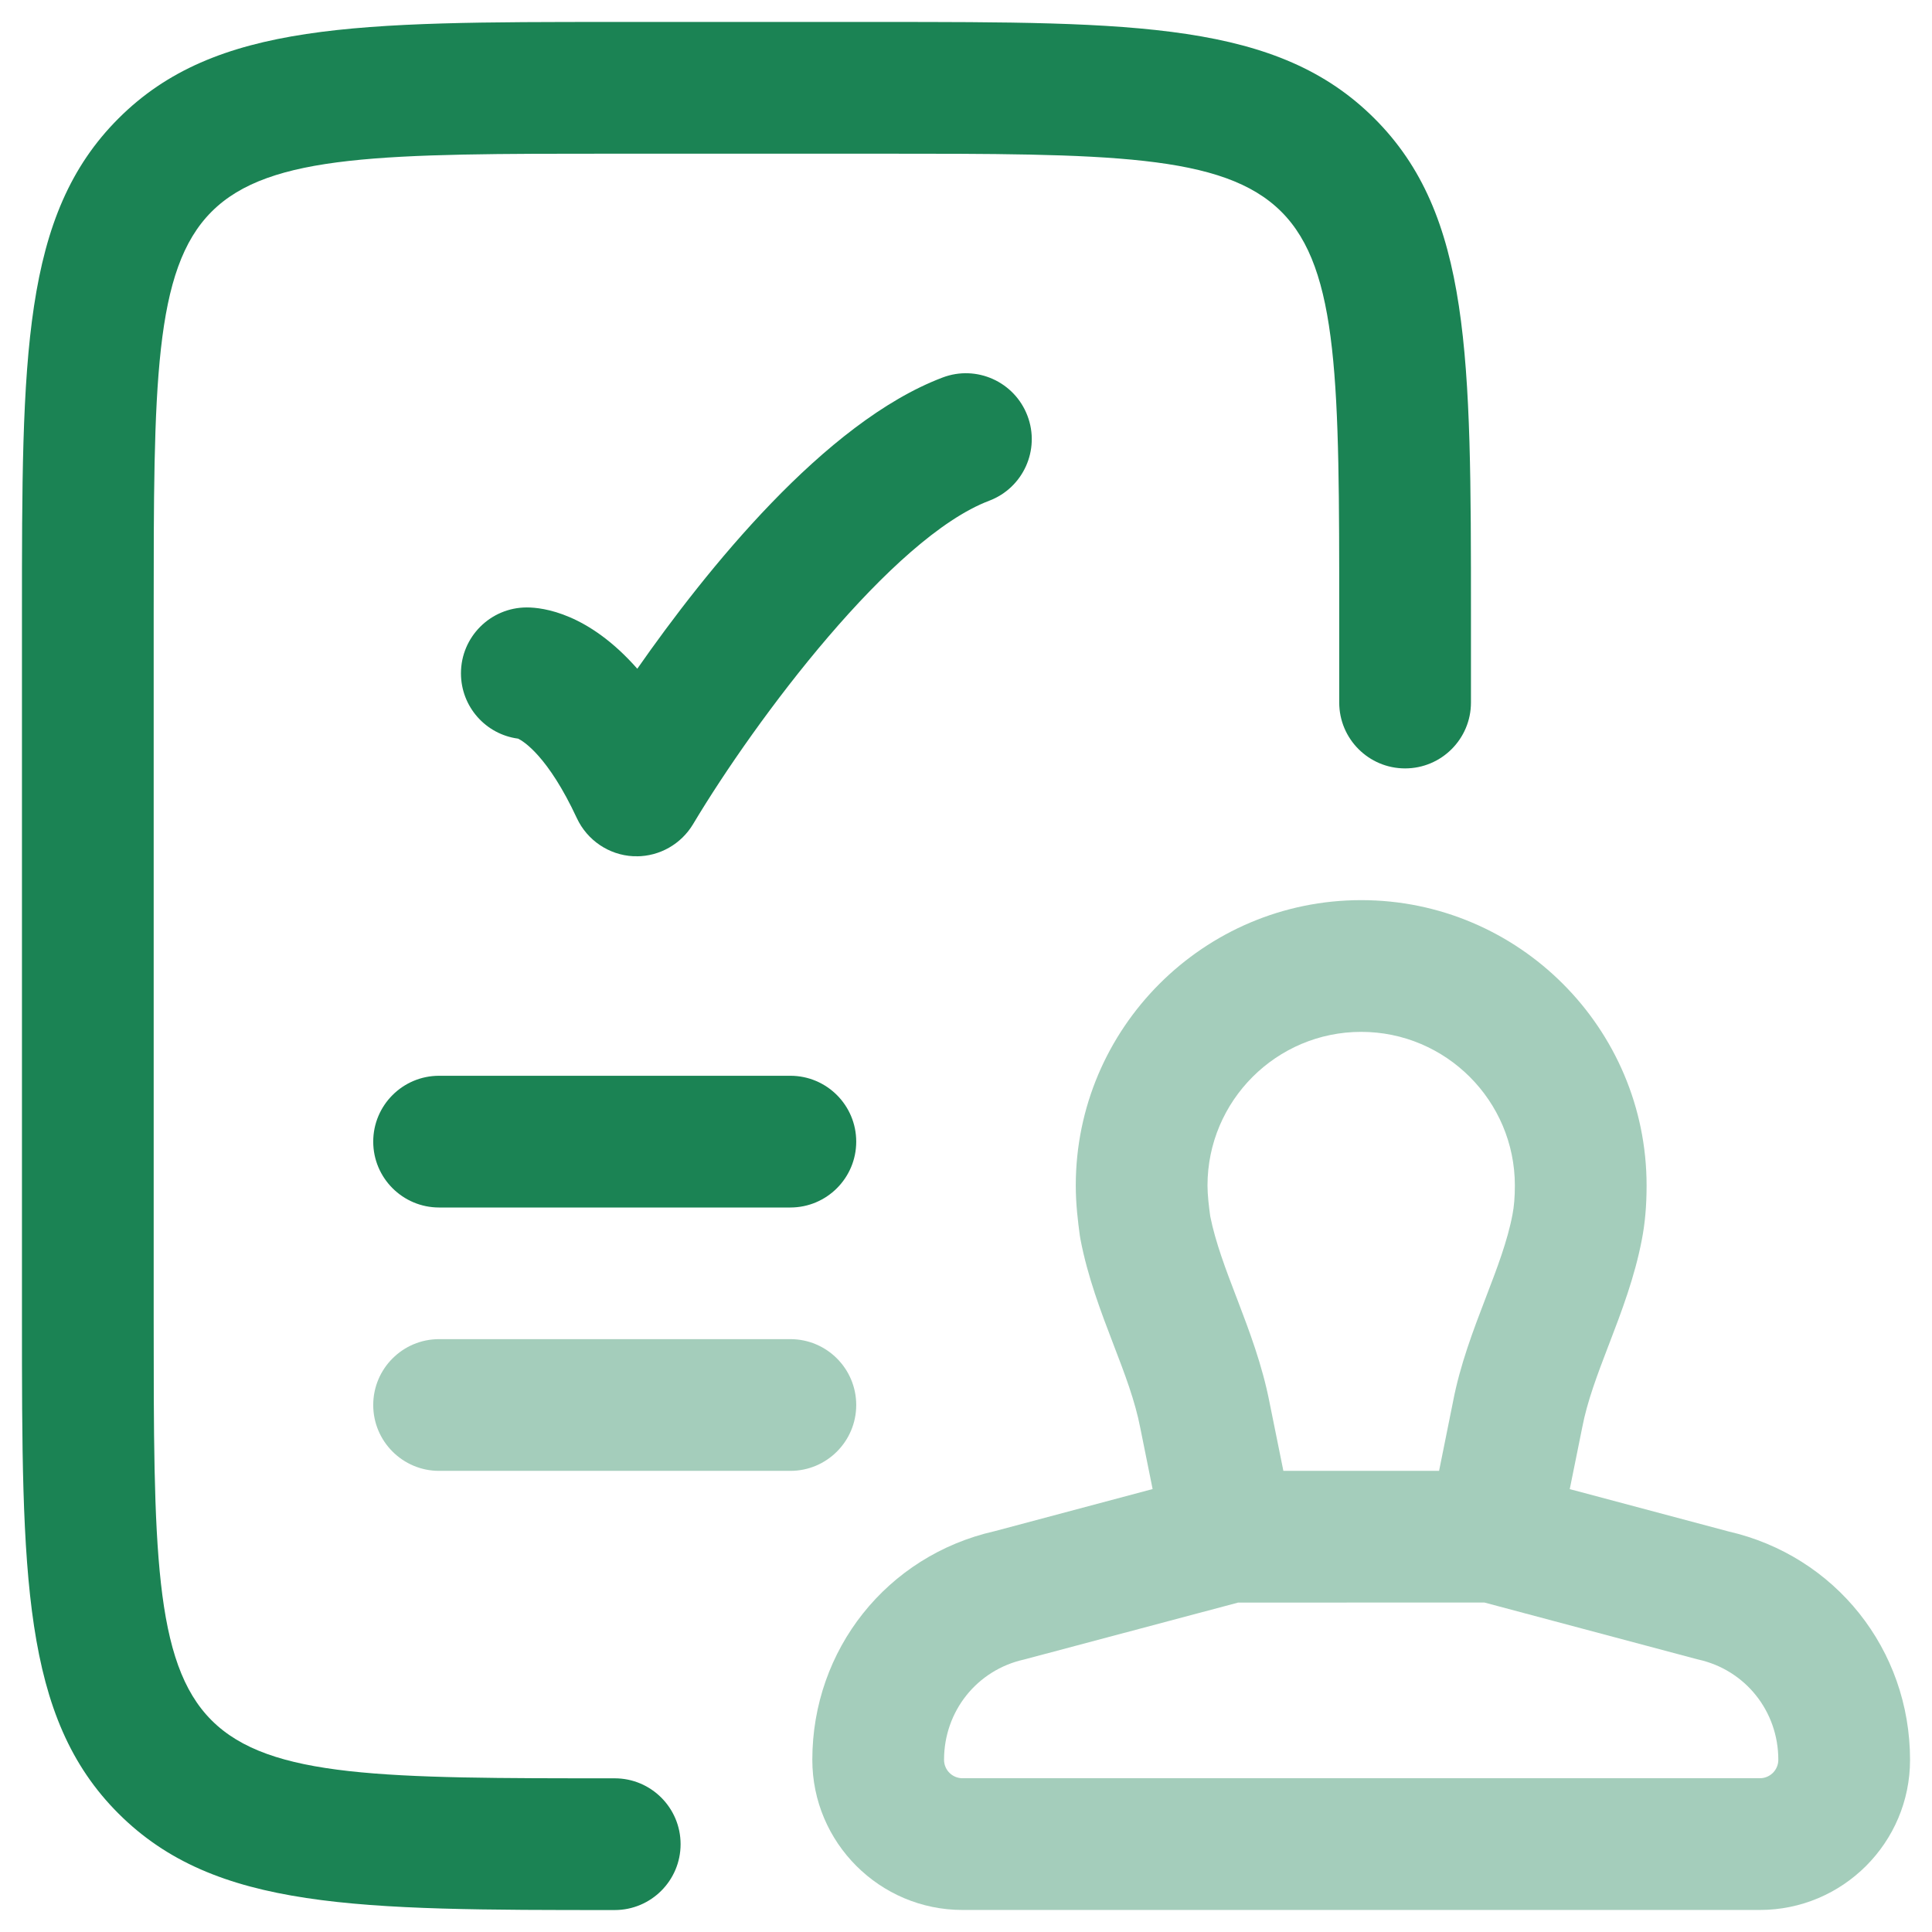 <svg width="22" height="22" viewBox="0 0 22 22" fill="none" xmlns="http://www.w3.org/2000/svg">
<path d="M7 21.75C4.066 21.75 2.45 21.75 1.35 20.652C0.25 19.555 0.25 17.937 0.25 15V7C0.25 4.063 0.25 2.446 1.35 1.348C2.449 0.25 4.066 0.25 7 0.25H10C12.934 0.25 14.55 0.25 15.65 1.348C16.75 2.445 16.75 4.063 16.75 7V8C16.75 8.414 16.414 8.75 16 8.75C15.586 8.75 15.25 8.414 15.25 8V7C15.25 4.382 15.25 3.068 14.59 2.41C13.929 1.75 12.616 1.75 10 1.75H7C4.384 1.75 3.07 1.75 2.41 2.41C1.75 3.069 1.75 4.383 1.75 7V15C1.75 17.618 1.75 18.932 2.41 19.59C3.071 20.25 4.384 20.25 7 20.25C7.414 20.25 7.75 20.586 7.75 21C7.75 21.414 7.414 21.75 7 21.75Z" fill="#1B8354"/>
<path d="M7.25 9.75H7.211C6.934 9.736 6.687 9.569 6.569 9.317C6.24 8.61 5.961 8.441 5.9 8.411C5.532 8.363 5.249 8.048 5.249 7.667C5.249 7.253 5.585 6.917 5.999 6.917C6.185 6.917 6.7 6.982 7.257 7.615C8.037 6.498 9.389 4.808 10.733 4.299C11.12 4.152 11.553 4.347 11.7 4.735C11.847 5.122 11.652 5.555 11.264 5.702C10.16 6.12 8.61 8.183 7.892 9.385C7.756 9.612 7.511 9.751 7.248 9.751L7.25 9.75Z" fill="#1B8354"/>
<path d="M5 13.75H9C9.414 13.75 9.75 13.414 9.75 13C9.75 12.586 9.414 12.25 9 12.25H5C4.586 12.25 4.25 12.586 4.25 13C4.25 13.414 4.586 13.75 5 13.75Z" fill="#1B8354"/>
<g opacity="0.4">
<path fill-rule="evenodd" clip-rule="evenodd" d="M9.25 20.039C9.25 20.982 10.017 21.749 10.96 21.749H20.04C20.983 21.749 21.75 20.983 21.75 20.04C21.75 18.784 20.899 17.716 19.679 17.438L17.875 16.957L18.017 16.255C18.073 15.96 18.19 15.652 18.314 15.328L18.32 15.313C18.465 14.935 18.614 14.544 18.696 14.116C18.732 13.931 18.75 13.73 18.75 13.5C18.75 11.708 17.292 10.25 15.5 10.25C13.708 10.25 12.25 11.708 12.25 13.5C12.25 13.715 12.275 13.911 12.296 14.068L12.303 14.11C12.386 14.543 12.535 14.934 12.68 15.312C12.807 15.642 12.926 15.954 12.985 16.262L13.125 16.956L11.321 17.437C10.101 17.715 9.25 18.783 9.25 20.039ZM11.662 18.897L14.098 18.249L16.902 18.248L19.307 18.889L19.338 18.897C19.875 19.016 20.25 19.486 20.25 20.039C20.25 20.155 20.156 20.249 20.04 20.249H10.96C10.844 20.249 10.75 20.155 10.75 20.039C10.75 19.486 11.125 19.016 11.662 18.897ZM16.387 16.749H14.614L14.457 15.973C14.374 15.545 14.227 15.158 14.084 14.783L14.081 14.776C13.957 14.452 13.84 14.145 13.781 13.849C13.766 13.736 13.75 13.61 13.75 13.5C13.75 12.535 14.535 11.75 15.5 11.75C16.465 11.75 17.25 12.535 17.25 13.5C17.25 13.631 17.241 13.737 17.223 13.83C17.166 14.132 17.046 14.445 16.919 14.776C16.775 15.152 16.626 15.541 16.545 15.965L16.387 16.749Z" fill="#1B8354"/>
<path d="M5 16.749H9C9.414 16.749 9.75 16.413 9.75 15.999C9.75 15.585 9.414 15.249 9 15.249H5C4.586 15.249 4.25 15.585 4.25 15.999C4.25 16.413 4.586 16.749 5 16.749Z" fill="#1B8354"/>
</g>
</svg>
